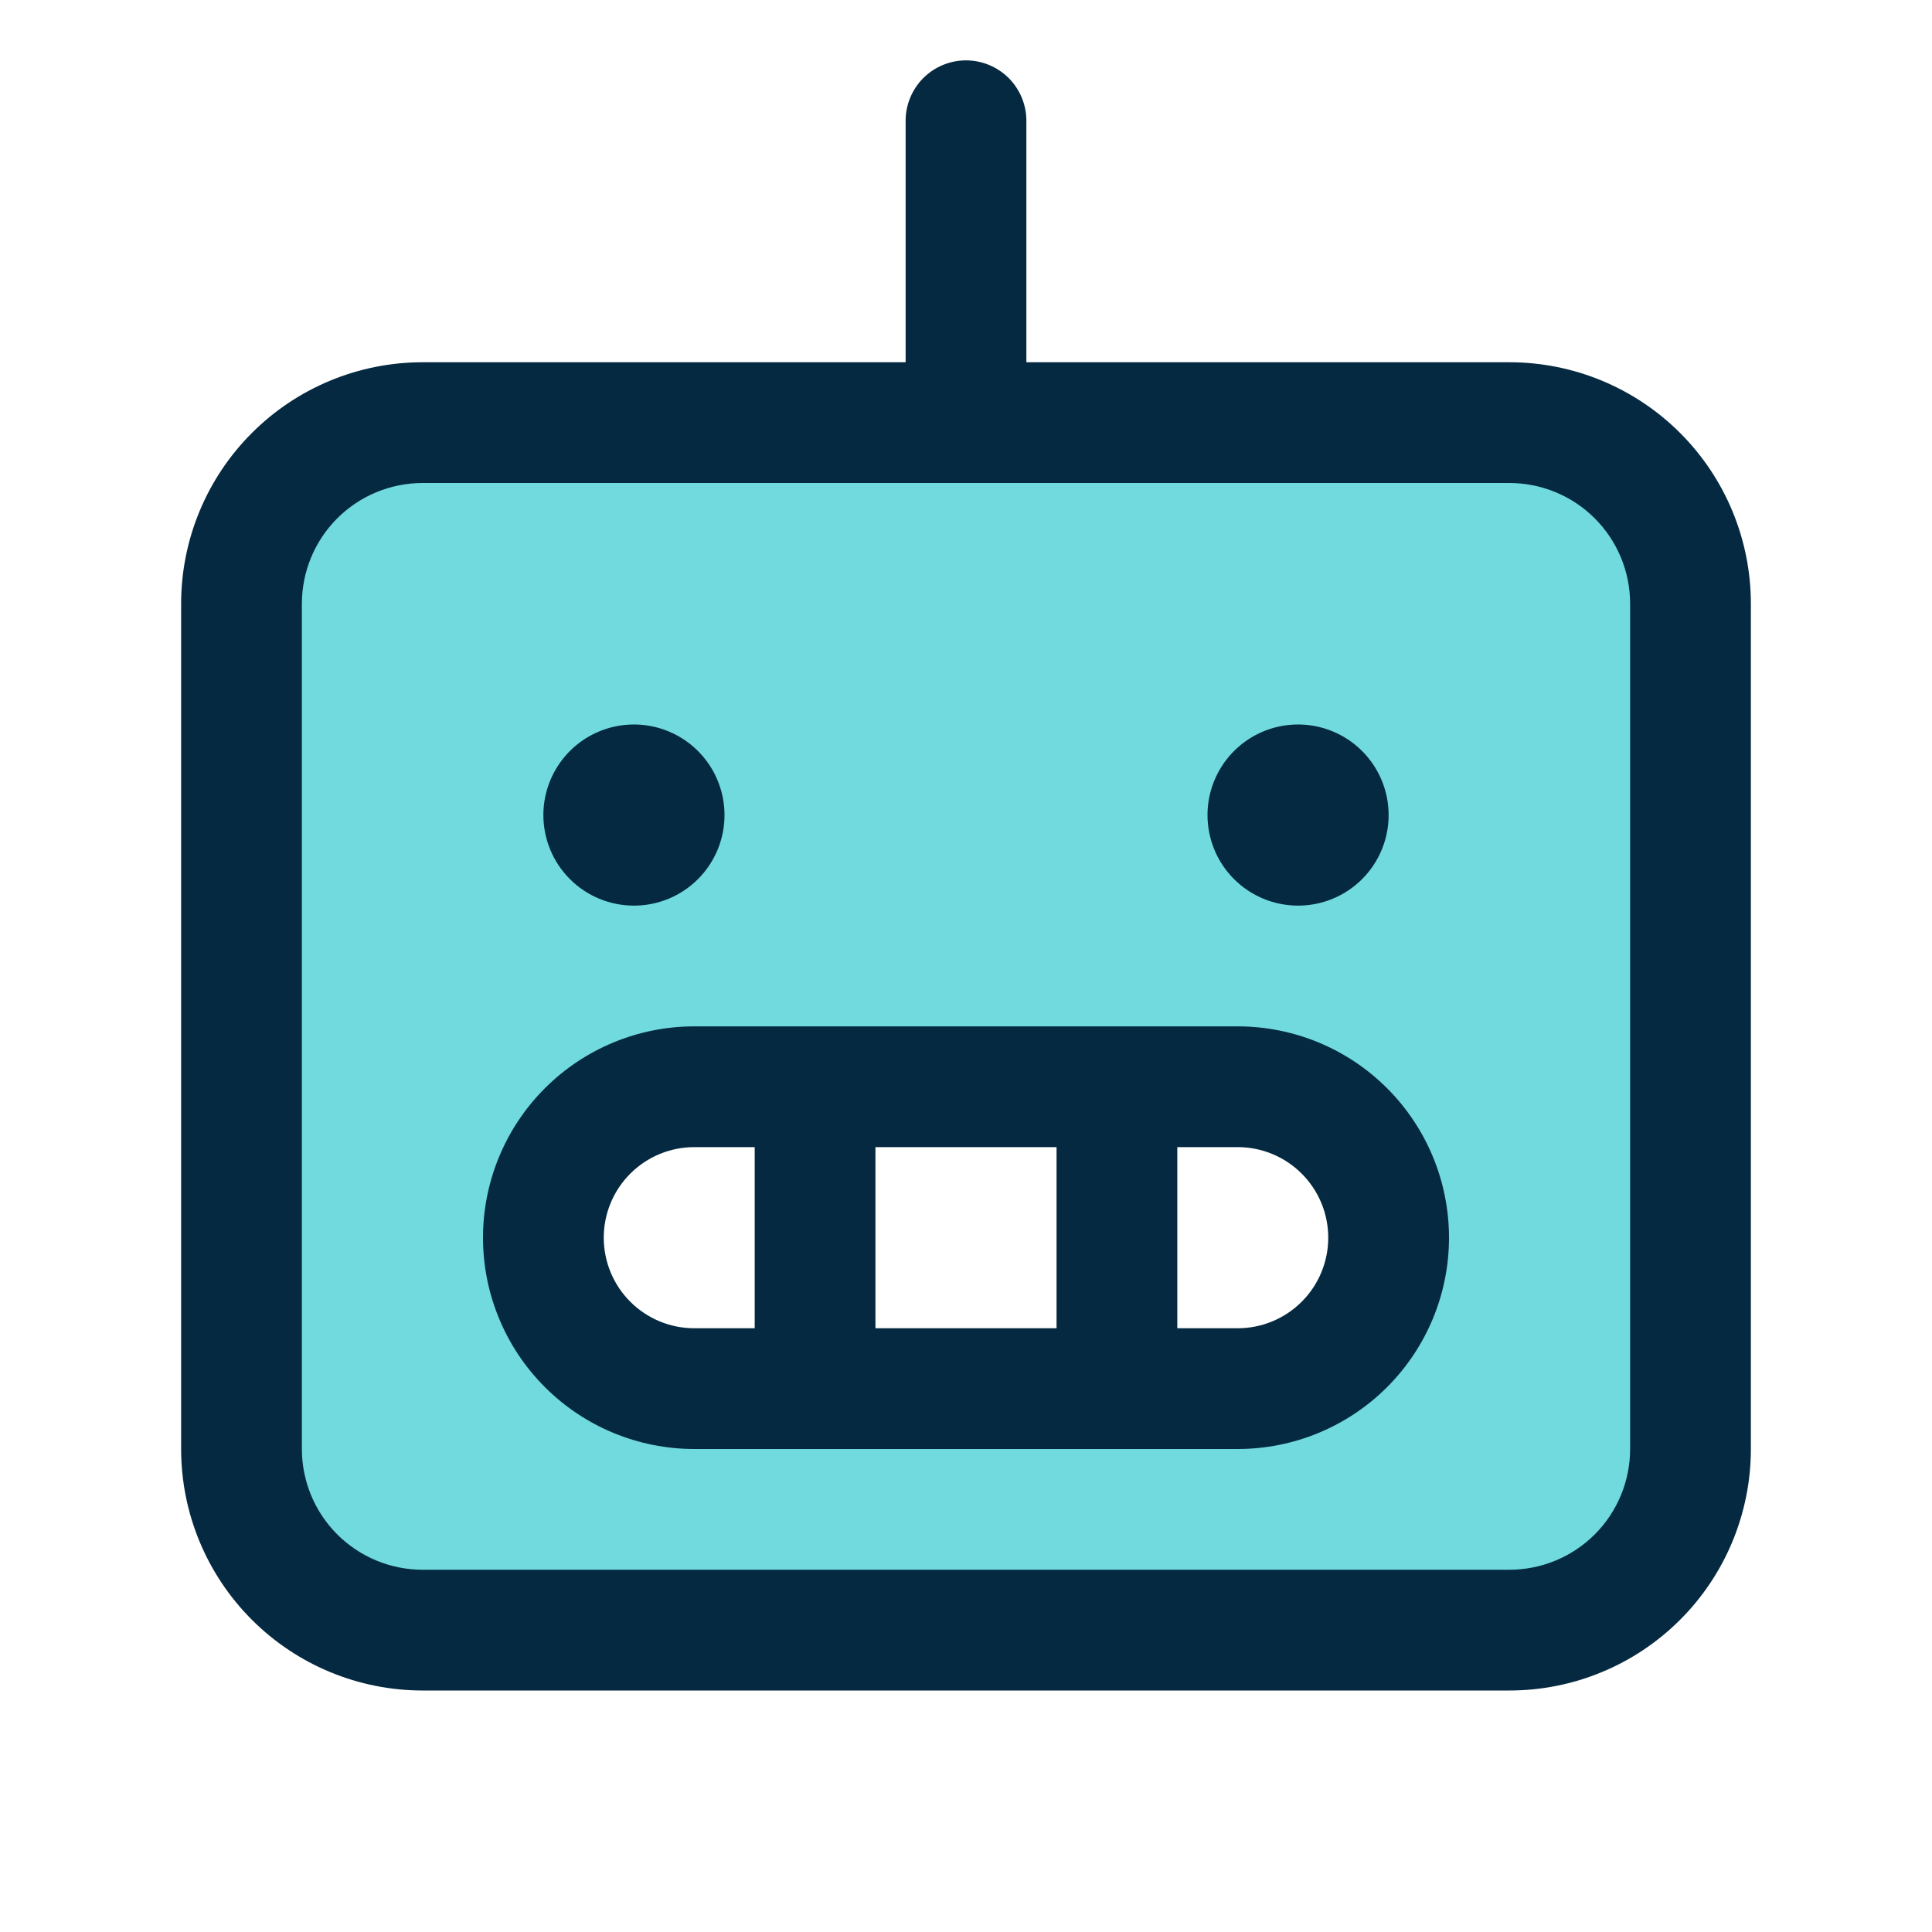 <?xml version="1.0" encoding="UTF-8"?> <svg xmlns="http://www.w3.org/2000/svg" width="60" height="60" viewBox="0 0 60 60" fill="none"><path d="M46.875 13.125H13.125C11.633 13.125 10.202 13.718 9.148 14.773C8.093 15.827 7.5 17.258 7.5 18.75V45C7.5 46.492 8.093 47.923 9.148 48.977C10.202 50.032 11.633 50.625 13.125 50.625H46.875C48.367 50.625 49.798 50.032 50.852 48.977C51.907 47.923 52.5 46.492 52.5 45V18.75C52.5 17.258 51.907 15.827 50.852 14.773C49.798 13.718 48.367 13.125 46.875 13.125ZM38.438 43.125H21.562C20.319 43.125 19.127 42.631 18.248 41.752C17.369 40.873 16.875 39.681 16.875 38.438C16.875 37.194 17.369 36.002 18.248 35.123C19.127 34.244 20.319 33.75 21.562 33.75H38.438C39.681 33.75 40.873 34.244 41.752 35.123C42.631 36.002 43.125 37.194 43.125 38.438C43.125 39.681 42.631 40.873 41.752 41.752C40.873 42.631 39.681 43.125 38.438 43.125Z" fill="#70DADF"></path><path d="M46.875 11.25H31.875V3.75C31.875 3.253 31.677 2.776 31.326 2.424C30.974 2.073 30.497 1.875 30 1.875C29.503 1.875 29.026 2.073 28.674 2.424C28.323 2.776 28.125 3.253 28.125 3.75V11.25H13.125C11.136 11.25 9.228 12.04 7.822 13.447C6.415 14.853 5.625 16.761 5.625 18.75V45C5.625 46.989 6.415 48.897 7.822 50.303C9.228 51.71 11.136 52.5 13.125 52.5H46.875C48.864 52.5 50.772 51.71 52.178 50.303C53.585 48.897 54.375 46.989 54.375 45V18.75C54.375 16.761 53.585 14.853 52.178 13.447C50.772 12.04 48.864 11.25 46.875 11.25ZM50.625 45C50.625 45.995 50.23 46.948 49.527 47.652C48.823 48.355 47.87 48.75 46.875 48.75H13.125C12.13 48.75 11.177 48.355 10.473 47.652C9.77 46.948 9.375 45.995 9.375 45V18.75C9.375 17.755 9.77 16.802 10.473 16.098C11.177 15.395 12.13 15 13.125 15H46.875C47.87 15 48.823 15.395 49.527 16.098C50.23 16.802 50.625 17.755 50.625 18.75V45ZM16.875 25.312C16.875 24.756 17.04 24.212 17.349 23.75C17.658 23.287 18.097 22.927 18.611 22.714C19.125 22.501 19.691 22.445 20.236 22.554C20.782 22.663 21.283 22.93 21.676 23.324C22.07 23.717 22.337 24.218 22.446 24.764C22.555 25.309 22.499 25.875 22.286 26.389C22.073 26.903 21.713 27.342 21.25 27.651C20.788 27.96 20.244 28.125 19.688 28.125C18.942 28.125 18.226 27.829 17.699 27.301C17.171 26.774 16.875 26.058 16.875 25.312ZM37.5 25.312C37.5 24.756 37.665 24.212 37.974 23.75C38.283 23.287 38.722 22.927 39.236 22.714C39.75 22.501 40.316 22.445 40.861 22.554C41.407 22.663 41.908 22.93 42.301 23.324C42.695 23.717 42.962 24.218 43.071 24.764C43.179 25.309 43.124 25.875 42.911 26.389C42.698 26.903 42.338 27.342 41.875 27.651C41.413 27.96 40.869 28.125 40.312 28.125C39.567 28.125 38.851 27.829 38.324 27.301C37.796 26.774 37.5 26.058 37.5 25.312ZM38.438 31.875H21.562C19.822 31.875 18.153 32.566 16.922 33.797C15.691 35.028 15 36.697 15 38.438C15 40.178 15.691 41.847 16.922 43.078C18.153 44.309 19.822 45 21.562 45H38.438C40.178 45 41.847 44.309 43.078 43.078C44.309 41.847 45 40.178 45 38.438C45 36.697 44.309 35.028 43.078 33.797C41.847 32.566 40.178 31.875 38.438 31.875ZM32.812 35.625V41.25H27.188V35.625H32.812ZM18.75 38.438C18.75 37.692 19.046 36.976 19.574 36.449C20.101 35.921 20.817 35.625 21.562 35.625H23.438V41.25H21.562C20.817 41.25 20.101 40.954 19.574 40.426C19.046 39.899 18.75 39.183 18.75 38.438ZM38.438 41.25H36.562V35.625H38.438C39.183 35.625 39.899 35.921 40.426 36.449C40.954 36.976 41.25 37.692 41.25 38.438C41.25 39.183 40.954 39.899 40.426 40.426C39.899 40.954 39.183 41.25 38.438 41.25Z" fill="#052940"></path></svg> 